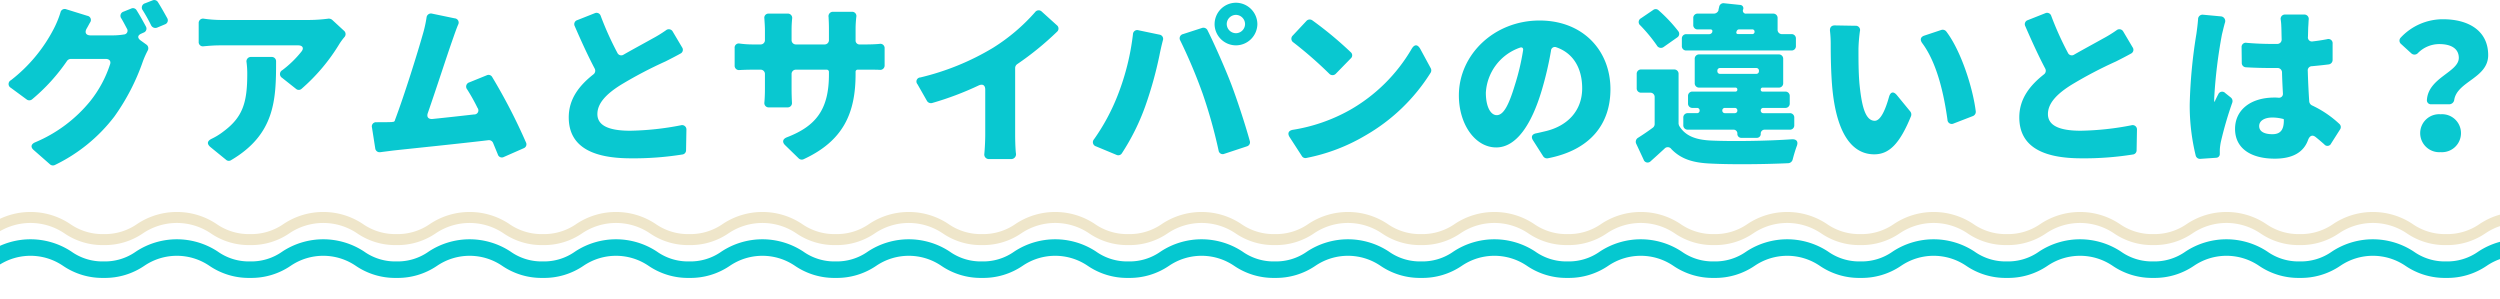 <svg xmlns="http://www.w3.org/2000/svg" xmlns:xlink="http://www.w3.org/1999/xlink" width="455" height="54.329" viewBox="0 0 455 54.329"><defs><clipPath id="a"><rect width="455" height="21" transform="translate(410 1084)" fill="#fff" stroke="#707070" stroke-width="1"/></clipPath></defs><g transform="translate(-410 -938.671)"><path d="M-204.006-25.443c.528.858,1.089,1.848,1.518,2.739a.864.864,0,0,0,1.089.4l1.419-.594a.775.775,0,0,0,.4-1.155c-.495-.891-1.122-2.013-1.683-2.9a.781.781,0,0,0-.99-.3l-1.353.528A.8.8,0,0,0-204.006-25.443Zm.561,2.937c-.495-.924-1.122-2.046-1.683-2.937a.76.76,0,0,0-.99-.33l-1.386.561a.79.79,0,0,0-.4,1.254c.33.561.66,1.188.99,1.815a.689.689,0,0,1-.528,1.089,12.92,12.92,0,0,1-1.947.165h-4.125c-.825,0-1.122-.5-.726-1.221.2-.33.4-.726.627-1.122a.764.764,0,0,0-.5-1.221l-3.828-1.188a.782.782,0,0,0-1.056.594,18.384,18.384,0,0,1-1.221,2.97A28.19,28.19,0,0,1-228-12.738a.781.781,0,0,0-.033,1.386l2.871,2.112a.794.794,0,0,0,.99,0,34.174,34.174,0,0,0,6.369-7,.861.861,0,0,1,.693-.363h6.369c.66,0,.99.429.759,1.023a21.281,21.281,0,0,1-3.6,6.666,25.78,25.78,0,0,1-10.032,7.491c-.759.33-.858.891-.231,1.419l2.97,2.607a.812.812,0,0,0,.858.1,30.005,30.005,0,0,0,10.824-8.811,39.406,39.406,0,0,0,5.214-10.1,17.426,17.426,0,0,1,.858-1.914.825.825,0,0,0-.231-1.089l-1.056-.759c-.627-.462-.561-.957.165-1.254l.363-.165A.767.767,0,0,0-203.445-22.506Zm33.132-1.419a28.217,28.217,0,0,1-3.3.231h-16.269a22.566,22.566,0,0,1-3-.231.79.79,0,0,0-.957.825v3.366a.766.766,0,0,0,.924.825c1.122-.1,1.947-.165,3.036-.165h14.157c.792,0,1.089.495.594,1.122a19.152,19.152,0,0,1-3.5,3.4.8.8,0,0,0-.033,1.386l2.541,2.013a.753.753,0,0,0,.99,0,34.353,34.353,0,0,0,6.9-8.184,10.847,10.847,0,0,1,.924-1.254.8.8,0,0,0-.1-1.155l-2.112-1.947A.956.956,0,0,0-170.313-23.925Zm-14.817,7.92A15.76,15.76,0,0,1-185-13.827c0,5.115-.792,7.788-4.29,10.395a11.567,11.567,0,0,1-2.178,1.353c-.825.4-.924.924-.231,1.518l2.838,2.31a.745.745,0,0,0,.924.066c8.019-4.719,8.184-11.055,8.184-17.952a.779.779,0,0,0-.825-.825h-3.7A.8.8,0,0,0-185.13-16.005Zm50.853,14.586a103.915,103.915,0,0,0-6.138-11.88.76.76,0,0,0-.99-.33l-3.168,1.287a.8.8,0,0,0-.4,1.287,34.148,34.148,0,0,1,1.881,3.366.734.734,0,0,1-.627,1.188c-2.31.264-4.983.561-7.557.825-.759.066-1.122-.363-.858-1.089,1.485-4.257,3.465-10.395,4.455-13.2.363-1.023.693-2.013,1.056-2.871a.774.774,0,0,0-.627-1.155l-4.125-.858a.8.8,0,0,0-.99.693,22.836,22.836,0,0,1-.693,3.1c-.924,3.267-3.3,10.923-5.082,15.642v.066a.439.439,0,0,1-.3.2h-.066l-.231.033c-.759.033-1.815.033-2.772.033a.756.756,0,0,0-.792.957l.594,3.8a.8.8,0,0,0,.924.693l2.343-.3c3.663-.4,12.078-1.254,17.325-1.881a.816.816,0,0,1,.858.5l.858,2.079a.765.765,0,0,0,1.122.462l3.6-1.584A.76.76,0,0,0-134.277-1.419ZM-108.8-21.813a23.229,23.229,0,0,1-2.475,1.518c-1.221.693-3.2,1.749-5.214,2.9a.774.774,0,0,1-1.155-.33,56.584,56.584,0,0,1-3.036-6.732.79.79,0,0,0-1.089-.462l-3.168,1.254a.768.768,0,0,0-.462,1.089c1.188,2.739,2.409,5.412,3.63,7.722A.826.826,0,0,1-122-13.794c-2.607,2.046-4.488,4.488-4.488,7.821,0,5.709,4.917,7.458,11.319,7.458a56.3,56.3,0,0,0,9.339-.693A.762.762,0,0,0-105.138,0l.066-3.7a.792.792,0,0,0-1.023-.825,52.329,52.329,0,0,1-9.207.99c-3.993,0-5.973-.99-5.973-3.036,0-2.013,1.716-3.7,4.158-5.247a76.021,76.021,0,0,1,8.217-4.323c.99-.5,1.881-.957,2.772-1.452a.76.76,0,0,0,.264-1.122l-1.683-2.838A.808.808,0,0,0-108.8-21.813ZM-74.283-20v-2.145a19.548,19.548,0,0,1,.132-2.112.766.766,0,0,0-.825-.924h-3.366a.8.8,0,0,0-.858.957c.033.627.066,1.32.066,2.079v2.079a.779.779,0,0,1-.825.825h-5.148a.779.779,0,0,1-.825-.825v-1.683a21.067,21.067,0,0,1,.1-2.178.788.788,0,0,0-.858-.924h-3.4a.745.745,0,0,0-.792.891c.033.627.1,1.386.1,2.178v1.716a.779.779,0,0,1-.825.825h-1.221A17.5,17.5,0,0,1-95.37-19.4a.753.753,0,0,0-.924.825v3.168a.782.782,0,0,0,.891.825c.66-.033,1.452-.066,2.574-.066h1.221a.779.779,0,0,1,.825.825v2.574c0,.99-.033,1.881-.1,2.574a.782.782,0,0,0,.825.891h3.366a.782.782,0,0,0,.825-.891c-.033-.693-.066-1.584-.066-2.574v-2.574a.779.779,0,0,1,.825-.825h5.544a.4.4,0,0,1,.429.429v.462c0,6.4-2.409,9.4-7.656,11.418-.759.3-.891.858-.33,1.419l2.475,2.409a.811.811,0,0,0,.891.165c7.293-3.366,9.471-8.448,9.471-15.543v-.4a.375.375,0,0,1,.4-.363h1.155c1.188,0,2.079,0,2.805.033A.8.8,0,0,0-69-15.477v-3.036a.778.778,0,0,0-.957-.825c-.759.066-1.551.1-2.805.1h-.759A.71.71,0,0,1-74.283-20Zm29.4,4.356a54.551,54.551,0,0,0,7.26-5.907.763.763,0,0,0-.033-1.188l-2.739-2.475a.8.8,0,0,0-1.221.1,34.568,34.568,0,0,1-7.623,6.468A46.429,46.429,0,0,1-62.5-13.233a.736.736,0,0,0-.528,1.221l1.749,3.069a.846.846,0,0,0,.924.363,55.935,55.935,0,0,0,8.481-3.2c.726-.33,1.188-.033,1.188.759V-2.9c0,1.089-.066,2.541-.165,3.564a.827.827,0,0,0,.858.957h3.96A.877.877,0,0,0-45.111.528c-.1-1.023-.132-2.409-.132-3.432V-14.949A.855.855,0,0,1-44.88-15.642Zm35.937-7.293a3.894,3.894,0,0,0,3.894,3.861,3.916,3.916,0,0,0,3.894-3.861,3.923,3.923,0,0,0-3.894-3.894A3.9,3.9,0,0,0-8.943-22.935Zm2.211,0a1.69,1.69,0,0,1,1.683-1.683A1.684,1.684,0,0,1-3.4-22.935a1.677,1.677,0,0,1-1.65,1.65A1.684,1.684,0,0,1-6.732-22.935ZM-11.121-10.3A90.092,90.092,0,0,1-8.217.066.755.755,0,0,0-7.161.66L-3.069-.693a.767.767,0,0,0,.528-.99c-.891-3.234-2.409-7.788-3.366-10.3-.99-2.607-3-7.194-4.323-9.834a.828.828,0,0,0-.99-.429l-3.465,1.122a.782.782,0,0,0-.495,1.188A94.9,94.9,0,0,1-11.121-10.3ZM-26.6-9.933a37.372,37.372,0,0,1-4.29,7.953.787.787,0,0,0,.363,1.287L-26.8.858a.77.77,0,0,0,.99-.3,40.8,40.8,0,0,0,4.257-8.58,70.6,70.6,0,0,0,2.574-9.24c.1-.528.363-1.749.627-2.739a.775.775,0,0,0-.627-1.023l-3.8-.792a.776.776,0,0,0-1.023.726A44.58,44.58,0,0,1-26.6-9.933ZM7.755-23.5,5.28-20.856A.794.794,0,0,0,5.412-19.6a73.458,73.458,0,0,1,6.5,5.676.82.82,0,0,0,1.221,0L15.84-16.7a.735.735,0,0,0,0-1.122,67.273,67.273,0,0,0-7-5.808A.816.816,0,0,0,7.755-23.5ZM4.686-2.409,6.93,1.056a.754.754,0,0,0,.825.363A33.6,33.6,0,0,0,18.447-2.64,33.909,33.909,0,0,0,30.393-14.124a.841.841,0,0,0,0-.792l-1.914-3.531c-.5-.858-1.056-.825-1.551,0A30.441,30.441,0,0,1,15.708-7.326,31.223,31.223,0,0,1,5.28-3.7C4.521-3.564,4.29-3.069,4.686-2.409ZM51.678,1.485C59.4,0,63.1-4.719,63.1-11.088c0-7.062-5.016-12.507-12.9-12.507-8.316,0-14.685,6.27-14.685,13.629,0,5.28,2.97,9.471,6.8,9.471,3.663,0,6.435-4.191,8.283-10.4a62.014,62.014,0,0,0,1.683-7.194.7.7,0,0,1,.99-.627c3.036,1.056,4.686,3.762,4.686,7.458,0,4.059-2.64,6.831-6.6,7.788-.561.132-1.089.264-1.749.4-.759.132-1.023.627-.594,1.287l1.848,2.9A.829.829,0,0,0,51.678,1.485ZM45.705-11.847c-1.089,3.6-2.046,5.478-3.3,5.478-1.056,0-1.98-1.419-1.98-4.092A9.22,9.22,0,0,1,46.6-18.645c.429-.165.693.066.594.528A42.57,42.57,0,0,1,45.705-11.847ZM96.03-21.12H94.347a.779.779,0,0,1-.825-.825v-2.079a.779.779,0,0,0-.825-.825H87.813a.536.536,0,0,1-.561-.759.607.607,0,0,0-.561-.825l-2.871-.3a.792.792,0,0,0-.924.627c-.033.2-.1.363-.132.594v.066a.9.9,0,0,1-.825.594H79a.779.779,0,0,0-.825.825V-22.8a.779.779,0,0,0,.825.825h2.31c.264,0,.4.165.33.4v.066a.607.607,0,0,1-.561.4H76.923a.779.779,0,0,0-.825.825v1.32a.779.779,0,0,0,.825.825H96.03a.779.779,0,0,0,.825-.825V-20.3A.779.779,0,0,0,96.03-21.12Zm-20.559-.5a27.59,27.59,0,0,0-3.6-3.828.752.752,0,0,0-.99-.066L68.64-23.991a.771.771,0,0,0-.1,1.287,28.6,28.6,0,0,1,3,3.63.842.842,0,0,0,1.287.264l2.442-1.716A.767.767,0,0,0,75.471-21.615Zm11.055-.363H88.9a.4.4,0,0,1,.429.429.4.4,0,0,1-.429.429H86.361c-.3,0-.4-.165-.33-.429l.033-.066A.459.459,0,0,1,86.526-21.978ZM90.453-3a.7.7,0,0,1,.759-.726h4.521a.779.779,0,0,0,.825-.825V-5.907a.779.779,0,0,0-.825-.825H90.948a.468.468,0,0,1-.495-.495.46.46,0,0,1,.495-.462h3.96a.779.779,0,0,0,.825-.825v-1.32a.779.779,0,0,0-.825-.825H90.816a.33.33,0,0,1-.363-.363.33.33,0,0,1,.363-.363h2.9a.779.779,0,0,0,.825-.825V-16.6a.779.779,0,0,0-.825-.825H79.266a.779.779,0,0,0-.825.825v4.389a.779.779,0,0,0,.825.825h6.567a.33.33,0,0,1,.363.363.33.33,0,0,1-.363.363H78.045a.779.779,0,0,0-.825.825v1.32a.779.779,0,0,0,.825.825h.825a.451.451,0,0,1,.462.462.46.46,0,0,1-.462.495H77.187a.779.779,0,0,0-.825.825v1.353a.779.779,0,0,0,.825.825H85.47A.693.693,0,0,1,86.2-3a.71.71,0,0,0,.759.759h2.772A.7.7,0,0,0,90.453-3ZM83.061-14.949h6.567a.468.468,0,0,1,.5.5v.066a.468.468,0,0,1-.5.495H83.061a.468.468,0,0,1-.5-.495v-.066A.468.468,0,0,1,83.061-14.949Zm-8.382.264H68.706a.779.779,0,0,0-.825.825v2.574a.779.779,0,0,0,.825.825h1.617a.779.779,0,0,1,.825.825v4.884a.812.812,0,0,1-.33.66c-.891.66-1.815,1.287-2.706,1.848a.841.841,0,0,0-.33,1.056l1.353,2.9a.763.763,0,0,0,1.287.3c.924-.825,1.716-1.551,2.508-2.277A.791.791,0,0,1,74.184-.2c1.782,1.848,3.993,2.508,7.161,2.64,3.795.2,10,.132,14.124-.066a.882.882,0,0,0,.792-.66c.2-.759.462-1.683.759-2.475s-.033-1.254-.891-1.221c-4.686.33-11.187.4-14.718.231-2.838-.132-4.686-.858-5.775-2.64-.033-.033-.033-.1-.066-.132L75.5-4.785V-13.86A.779.779,0,0,0,74.679-14.685Zm8.778,7.458a.46.46,0,0,1,.5-.462h1.782a.451.451,0,0,1,.462.462.46.46,0,0,1-.462.495H83.952A.468.468,0,0,1,83.457-7.227Zm24.222-15.411-3.762-.066c-.627,0-.924.4-.858,1.023a20.453,20.453,0,0,1,.132,2.343c0,1.98.033,5.511.33,8.448.891,8.514,3.927,11.649,7.59,11.649,2.673,0,4.62-1.848,6.7-6.963a.892.892,0,0,0-.132-.825l-2.409-2.937c-.66-.825-1.221-.66-1.485.33-.561,2.013-1.452,4.29-2.574,4.29-1.782,0-2.409-2.838-2.805-6.9-.165-2.079-.165-4.125-.165-6.171a27.9,27.9,0,0,1,.264-3.234A.778.778,0,0,0,107.679-22.638Zm15.642.759-3.069,1.023c-.726.231-.858.759-.4,1.386,2.8,3.762,3.993,9.669,4.587,13.926a.776.776,0,0,0,1.122.693l3.5-1.353a.824.824,0,0,0,.528-.858c-.528-4.257-2.673-11.022-5.379-14.553A.836.836,0,0,0,123.321-21.879Zm31.878.066a23.231,23.231,0,0,1-2.475,1.518c-1.221.693-3.2,1.749-5.214,2.9a.774.774,0,0,1-1.155-.33,56.585,56.585,0,0,1-3.036-6.732.79.79,0,0,0-1.089-.462l-3.168,1.254a.768.768,0,0,0-.462,1.089c1.188,2.739,2.409,5.412,3.63,7.722A.826.826,0,0,1,142-13.794c-2.607,2.046-4.488,4.488-4.488,7.821,0,5.709,4.917,7.458,11.319,7.458a56.3,56.3,0,0,0,9.339-.693A.762.762,0,0,0,158.862,0l.066-3.7a.792.792,0,0,0-1.023-.825,52.329,52.329,0,0,1-9.207.99c-3.993,0-5.973-.99-5.973-3.036,0-2.013,1.716-3.7,4.158-5.247a76.02,76.02,0,0,1,8.217-4.323c.99-.5,1.881-.957,2.772-1.452a.76.76,0,0,0,.264-1.122l-1.683-2.838A.808.808,0,0,0,155.2-21.813ZM195.756-4.785a19.212,19.212,0,0,0-4.983-3.366.907.907,0,0,1-.495-.726c-.1-1.518-.2-3.333-.264-5.544a.755.755,0,0,1,.759-.858c1.056-.1,2.079-.2,3.069-.33a.821.821,0,0,0,.693-.825v-2.937a.766.766,0,0,0-.99-.825c-.858.165-1.716.3-2.607.4a.731.731,0,0,1-.891-.825c.033-.858.033-1.551.066-1.98.033-.363.033-.759.066-1.122a.8.8,0,0,0-.858-.957h-3.4a.778.778,0,0,0-.825.957,9.457,9.457,0,0,1,.1,1.188c.033.462.033,1.287.066,2.376a.79.79,0,0,1-.792.825h-.957c-1.551,0-3.1-.066-4.62-.2a.766.766,0,0,0-.924.825l.033,2.8a.783.783,0,0,0,.759.825c1.584.1,3.2.132,4.785.132h.891a.815.815,0,0,1,.891.825c.033,1.353.1,2.64.165,3.828a.7.7,0,0,1-.726.759H184.7a5.842,5.842,0,0,0-.759-.033c-4.323,0-7.161,2.244-7.161,5.709,0,3.531,2.871,5.412,7.227,5.412,3.432,0,5.313-1.287,6.072-3.432.3-.759.792-.99,1.419-.462.5.4.99.825,1.518,1.287a.735.735,0,0,0,1.254-.165l1.617-2.541A.766.766,0,0,0,195.756-4.785ZM170.049-23.826c-.066.924-.2,1.914-.3,2.64a91.866,91.866,0,0,0-1.221,12.87A38.375,38.375,0,0,0,169.62.99a.8.8,0,0,0,.825.594l2.9-.2a.678.678,0,0,0,.66-.726V-.066a9.74,9.74,0,0,1,.2-1.485,67.164,67.164,0,0,1,2.079-7.128.847.847,0,0,0-.3-.924l-.99-.792a.769.769,0,0,0-1.287.264c-.2.363-.363.726-.561,1.122v.066c-.066.165-.165.165-.165-.066v-.363A89.653,89.653,0,0,1,174.4-21.087c.1-.363.3-1.287.528-2.079a.859.859,0,0,0-.792-1.188l-3.2-.3A.813.813,0,0,0,170.049-23.826ZM185.658-5.412c0,1.683-.594,2.508-2.079,2.508-1.32,0-2.409-.4-2.409-1.485,0-.957.957-1.551,2.409-1.551a7.952,7.952,0,0,1,1.98.264c.066.033.1.066.1.132Zm26.829-2.937h3.267a.932.932,0,0,0,.924-.858c.594-3.333,6.171-3.927,6.171-8.085,0-4.488-3.63-6.534-8.217-6.534a10.486,10.486,0,0,0-7.722,3.366.788.788,0,0,0,.066,1.122l1.881,1.716a.85.85,0,0,0,1.221-.066,5.469,5.469,0,0,1,3.894-1.617c2.079,0,3.531.792,3.531,2.508,0,2.607-5.61,3.6-5.808,7.722A.73.73,0,0,0,212.487-8.349ZM210.474-3.1A3.473,3.473,0,0,0,214.2.363,3.463,3.463,0,0,0,217.9-3.1a3.438,3.438,0,0,0-3.7-3.432A3.448,3.448,0,0,0,210.474-3.1Z" transform="translate(640 966)" fill="#09c8d0"/><g transform="translate(0 -112)" clip-path="url(#a)"><path d="M813.01,10.28a12.726,12.726,0,0,1-7.443-2.228,10.562,10.562,0,0,0-11.786,0,12.726,12.726,0,0,1-7.443,2.228A12.713,12.713,0,0,1,778.9,8.052a10.55,10.55,0,0,0-11.778,0,12.717,12.717,0,0,1-7.44,2.228,12.714,12.714,0,0,1-7.44-2.229,10.543,10.543,0,0,0-11.773,0,12.705,12.705,0,0,1-7.437,2.229,12.714,12.714,0,0,1-7.44-2.228,10.547,10.547,0,0,0-11.776,0,12.711,12.711,0,0,1-7.439,2.229,12.712,12.712,0,0,1-7.439-2.229,10.547,10.547,0,0,0-11.776,0,12.713,12.713,0,0,1-7.438,2.228,12.712,12.712,0,0,1-7.439-2.229,10.544,10.544,0,0,0-11.774,0,12.709,12.709,0,0,1-7.438,2.229,12.709,12.709,0,0,1-7.438-2.229,10.544,10.544,0,0,0-11.774,0,12.712,12.712,0,0,1-7.439,2.229,12.709,12.709,0,0,1-7.438-2.229,10.539,10.539,0,0,0-11.771,0,12.7,12.7,0,0,1-7.435,2.229,12.709,12.709,0,0,1-7.438-2.229,10.542,10.542,0,0,0-11.773,0,12.709,12.709,0,0,1-7.438,2.229A12.711,12.711,0,0,1,565.7,8.051a10.542,10.542,0,0,0-11.773,0,12.709,12.709,0,0,1-7.438,2.229,12.709,12.709,0,0,1-7.438-2.229,10.544,10.544,0,0,0-11.774,0,12.712,12.712,0,0,1-7.439,2.229A12.709,12.709,0,0,1,512.4,8.052a10.542,10.542,0,0,0-11.773,0,12.708,12.708,0,0,1-7.438,2.229,12.709,12.709,0,0,1-7.438-2.229,10.542,10.542,0,0,0-11.773,0,12.709,12.709,0,0,1-7.438,2.229A12.706,12.706,0,0,1,459.1,8.051a10.542,10.542,0,0,0-11.773,0,12.709,12.709,0,0,1-7.437,2.228,12.707,12.707,0,0,1-7.437-2.228,10.542,10.542,0,0,0-11.773,0,12.712,12.712,0,0,1-7.439,2.229,12.705,12.705,0,0,1-7.437-2.229,10.539,10.539,0,0,0-11.771,0A12.709,12.709,0,0,1,386.6,10.28a12.706,12.706,0,0,1-7.437-2.229,10.539,10.539,0,0,0-11.771,0,12.705,12.705,0,0,1-7.437,2.229,12.708,12.708,0,0,1-7.438-2.229,10.538,10.538,0,0,0-11.769,0,12.705,12.705,0,0,1-7.437,2.229,12.707,12.707,0,0,1-7.437-2.228,10.539,10.539,0,0,0-11.77,0,12.706,12.706,0,0,1-7.437,2.229,12.7,12.7,0,0,1-7.436-2.229,10.537,10.537,0,0,0-11.769,0,12.706,12.706,0,0,1-7.437,2.229,12.706,12.706,0,0,1-7.437-2.229,10.537,10.537,0,0,0-11.769,0,12.7,12.7,0,0,1-7.435,2.229,12.706,12.706,0,0,1-7.437-2.229,10.539,10.539,0,0,0-11.77,0,12.709,12.709,0,0,1-7.438,2.229A12.7,12.7,0,0,1,219.3,8.051a10.534,10.534,0,0,0-11.767,0A12.7,12.7,0,0,1,200.1,10.28a12.706,12.706,0,0,1-7.437-2.229,10.538,10.538,0,0,0-11.769,0,12.708,12.708,0,0,1-7.438,2.229,12.7,12.7,0,0,1-7.435-2.229,10.534,10.534,0,0,0-11.767,0,12.7,12.7,0,0,1-7.434,2.229,12.7,12.7,0,0,1-7.436-2.229,10.536,10.536,0,0,0-11.768,0,12.7,12.7,0,0,1-7.436,2.229,12.706,12.706,0,0,1-7.437-2.229,10.534,10.534,0,0,0-11.767,0,12.7,12.7,0,0,1-7.434,2.229A12.7,12.7,0,0,1,86.11,8.051a10.531,10.531,0,0,0-11.765,0A12.7,12.7,0,0,1,66.91,10.28a12.7,12.7,0,0,1-7.436-2.229,9.771,9.771,0,0,0-5.884-1.8v-3a12.7,12.7,0,0,1,7.436,2.229,9.772,9.772,0,0,0,5.884,1.8,9.769,9.769,0,0,0,5.883-1.8,13.514,13.514,0,0,1,14.869,0,9.767,9.767,0,0,0,5.882,1.8,9.766,9.766,0,0,0,5.882-1.8,13.517,13.517,0,0,1,14.871,0,9.775,9.775,0,0,0,5.885,1.8,9.773,9.773,0,0,0,5.884-1.8,13.519,13.519,0,0,1,14.872,0,9.772,9.772,0,0,0,5.884,1.8,9.767,9.767,0,0,0,5.882-1.8,13.517,13.517,0,0,1,14.871,0,9.77,9.77,0,0,0,5.883,1.8,9.777,9.777,0,0,0,5.886-1.8,13.521,13.521,0,0,1,14.872,0,9.774,9.774,0,0,0,5.885,1.8,9.769,9.769,0,0,0,5.883-1.8,13.517,13.517,0,0,1,14.871,0,9.77,9.77,0,0,0,5.883,1.8,9.778,9.778,0,0,0,5.886-1.8,13.522,13.522,0,0,1,14.873,0,9.774,9.774,0,0,0,5.885,1.8,9.769,9.769,0,0,0,5.883-1.8,13.52,13.52,0,0,1,14.873,0,9.774,9.774,0,0,0,5.885,1.8,9.774,9.774,0,0,0,5.885-1.8,13.52,13.52,0,0,1,14.873,0,9.772,9.772,0,0,0,5.884,1.8,9.774,9.774,0,0,0,5.885-1.8,13.522,13.522,0,0,1,14.874,0,9.775,9.775,0,0,0,5.885,1.8,9.774,9.774,0,0,0,5.885-1.8,13.521,13.521,0,0,1,14.872,0,9.777,9.777,0,0,0,5.886,1.8,9.774,9.774,0,0,0,5.885-1.8,13.522,13.522,0,0,1,14.874,0,9.775,9.775,0,0,0,5.885,1.8,9.778,9.778,0,0,0,5.886-1.8,13.522,13.522,0,0,1,14.873,0,9.775,9.775,0,0,0,5.885,1.8,9.779,9.779,0,0,0,5.887-1.8,13.525,13.525,0,0,1,14.875,0,9.775,9.775,0,0,0,5.885,1.8,9.778,9.778,0,0,0,5.886-1.8,13.525,13.525,0,0,1,14.875,0,9.775,9.775,0,0,0,5.885,1.8,9.778,9.778,0,0,0,5.886-1.8,13.526,13.526,0,0,1,14.875,0,9.777,9.777,0,0,0,5.886,1.8,9.777,9.777,0,0,0,5.886-1.8,13.525,13.525,0,0,1,14.875,0,9.778,9.778,0,0,0,5.886,1.8,9.781,9.781,0,0,0,5.887-1.8,13.527,13.527,0,0,1,14.876,0,9.777,9.777,0,0,0,5.886,1.8,9.778,9.778,0,0,0,5.886-1.8,13.526,13.526,0,0,1,14.875,0,9.779,9.779,0,0,0,5.887,1.8,9.778,9.778,0,0,0,5.886-1.8,13.525,13.525,0,0,1,14.875,0,9.777,9.777,0,0,0,5.886,1.8,9.77,9.77,0,0,0,5.883-1.8,13.522,13.522,0,0,1,14.874,0,9.777,9.777,0,0,0,5.886,1.8,9.781,9.781,0,0,0,5.887-1.8,13.527,13.527,0,0,1,14.876,0,9.778,9.778,0,0,0,5.886,1.8,9.777,9.777,0,0,0,5.886-1.8,13.527,13.527,0,0,1,14.876,0,9.78,9.78,0,0,0,5.887,1.8,9.781,9.781,0,0,0,5.887-1.8,13.53,13.53,0,0,1,14.878,0,9.781,9.781,0,0,0,5.887,1.8,9.781,9.781,0,0,0,5.887-1.8,13.53,13.53,0,0,1,14.878,0,9.783,9.783,0,0,0,5.889,1.8,9.774,9.774,0,0,0,5.885-1.8,13.526,13.526,0,0,1,14.875,0,9.782,9.782,0,0,0,5.888,1.8,9.786,9.786,0,0,0,5.89-1.8,13.533,13.533,0,0,1,14.88,0,9.781,9.781,0,0,0,5.887,1.8,9.794,9.794,0,0,0,5.893-1.8,13.545,13.545,0,0,1,14.886,0,9.794,9.794,0,0,0,5.893,1.8Z" transform="translate(255.41 1090.97)" fill="#05c8d0"/><path d="M813.01,9.78a12.3,12.3,0,0,1-7.185-2.156,11.059,11.059,0,0,0-12.3,0,12.3,12.3,0,0,1-7.185,2.156,12.283,12.283,0,0,1-7.18-2.156,11.047,11.047,0,0,0-12.295,0,12.289,12.289,0,0,1-7.182,2.156A12.285,12.285,0,0,1,752.5,7.623a11.039,11.039,0,0,0-12.29,0,12.277,12.277,0,0,1-7.178,2.157,12.285,12.285,0,0,1-7.181-2.156,11.044,11.044,0,0,0-12.293,0,12.282,12.282,0,0,1-7.18,2.157,12.283,12.283,0,0,1-7.18-2.156,11.044,11.044,0,0,0-12.293,0,12.282,12.282,0,0,1-7.18,2.156,12.283,12.283,0,0,1-7.18-2.156,11.041,11.041,0,0,0-12.291,0,12.279,12.279,0,0,1-7.179,2.157A12.279,12.279,0,0,1,645.9,7.623a11.041,11.041,0,0,0-12.291,0,12.282,12.282,0,0,1-7.18,2.157,12.279,12.279,0,0,1-7.179-2.157,11.036,11.036,0,0,0-12.288,0,12.271,12.271,0,0,1-7.176,2.157A12.279,12.279,0,0,1,592.6,7.623a11.039,11.039,0,0,0-12.29,0,12.279,12.279,0,0,1-7.179,2.157,12.282,12.282,0,0,1-7.18-2.157,11.039,11.039,0,0,0-12.29,0,12.279,12.279,0,0,1-7.179,2.157,12.279,12.279,0,0,1-7.179-2.157,11.041,11.041,0,0,0-12.291,0,12.282,12.282,0,0,1-7.18,2.156,12.28,12.28,0,0,1-7.179-2.156,11.039,11.039,0,0,0-12.29,0,12.279,12.279,0,0,1-7.179,2.157,12.279,12.279,0,0,1-7.179-2.157,11.039,11.039,0,0,0-12.29,0,12.279,12.279,0,0,1-7.179,2.157,12.277,12.277,0,0,1-7.178-2.157,11.039,11.039,0,0,0-12.29,0,12.28,12.28,0,0,1-7.179,2.156,12.277,12.277,0,0,1-7.178-2.156,11.039,11.039,0,0,0-12.29,0,12.282,12.282,0,0,1-7.18,2.157,12.277,12.277,0,0,1-7.178-2.157,11.036,11.036,0,0,0-12.288,0A12.279,12.279,0,0,1,386.6,9.78a12.277,12.277,0,0,1-7.178-2.157,11.035,11.035,0,0,0-12.288,0,12.277,12.277,0,0,1-7.178,2.157,12.279,12.279,0,0,1-7.179-2.157,11.034,11.034,0,0,0-12.287,0,12.276,12.276,0,0,1-7.178,2.157,12.277,12.277,0,0,1-7.178-2.156,11.036,11.036,0,0,0-12.288,0,12.276,12.276,0,0,1-7.178,2.157,12.274,12.274,0,0,1-7.177-2.157,11.034,11.034,0,0,0-12.286,0,12.277,12.277,0,0,1-7.178,2.157,12.276,12.276,0,0,1-7.178-2.157,11.034,11.034,0,0,0-12.287,0,12.271,12.271,0,0,1-7.176,2.157,12.276,12.276,0,0,1-7.178-2.157,11.036,11.036,0,0,0-12.288,0,12.279,12.279,0,0,1-7.179,2.157,12.271,12.271,0,0,1-7.176-2.157,11.031,11.031,0,0,0-12.285,0A12.271,12.271,0,0,1,200.1,9.78a12.276,12.276,0,0,1-7.178-2.157,11.034,11.034,0,0,0-12.286,0,12.279,12.279,0,0,1-7.179,2.157,12.271,12.271,0,0,1-7.176-2.157,11.03,11.03,0,0,0-12.284,0,12.269,12.269,0,0,1-7.175,2.157,12.272,12.272,0,0,1-7.177-2.157,11.032,11.032,0,0,0-12.286,0,12.274,12.274,0,0,1-7.177,2.156A12.276,12.276,0,0,1,113,7.623a11.031,11.031,0,0,0-12.285,0A12.268,12.268,0,0,1,93.544,9.78a12.269,12.269,0,0,1-7.175-2.157,11.027,11.027,0,0,0-12.282,0A12.271,12.271,0,0,1,66.91,9.78a12.274,12.274,0,0,1-7.177-2.157A10.306,10.306,0,0,0,53.59,5.755v-2a12.274,12.274,0,0,1,7.177,2.157A10.307,10.307,0,0,0,66.91,7.78a10.3,10.3,0,0,0,6.142-1.868,13.016,13.016,0,0,1,14.352,0A10.3,10.3,0,0,0,93.544,7.78a10.3,10.3,0,0,0,6.141-1.868,13.019,13.019,0,0,1,14.354,0,10.309,10.309,0,0,0,6.144,1.868,10.307,10.307,0,0,0,6.143-1.868,13.021,13.021,0,0,1,14.354,0,10.306,10.306,0,0,0,6.143,1.868,10.3,10.3,0,0,0,6.141-1.868,13.019,13.019,0,0,1,14.354,0,10.3,10.3,0,0,0,6.142,1.868A10.312,10.312,0,0,0,179.6,5.911a13.023,13.023,0,0,1,14.355,0A10.309,10.309,0,0,0,200.1,7.78a10.3,10.3,0,0,0,6.142-1.868,13.019,13.019,0,0,1,14.354,0,10.3,10.3,0,0,0,6.142,1.868,10.313,10.313,0,0,0,6.145-1.868,13.024,13.024,0,0,1,14.356,0,10.309,10.309,0,0,0,6.144,1.868,10.3,10.3,0,0,0,6.142-1.868,13.023,13.023,0,0,1,14.356,0,10.309,10.309,0,0,0,6.144,1.868,10.309,10.309,0,0,0,6.144-1.868,13.023,13.023,0,0,1,14.355,0,10.307,10.307,0,0,0,6.143,1.868,10.308,10.308,0,0,0,6.144-1.868,13.025,13.025,0,0,1,14.356,0,10.31,10.31,0,0,0,6.144,1.868,10.308,10.308,0,0,0,6.144-1.868,13.023,13.023,0,0,1,14.355,0,10.311,10.311,0,0,0,6.145,1.868A10.309,10.309,0,0,0,366.1,5.912a13.024,13.024,0,0,1,14.356,0A10.309,10.309,0,0,0,386.6,7.78a10.312,10.312,0,0,0,6.145-1.868,13.025,13.025,0,0,1,14.356,0,10.309,10.309,0,0,0,6.144,1.868,10.315,10.315,0,0,0,6.146-1.868,13.028,13.028,0,0,1,14.358,0,10.31,10.31,0,0,0,6.144,1.868,10.313,10.313,0,0,0,6.145-1.868,13.027,13.027,0,0,1,14.358,0,10.309,10.309,0,0,0,6.144,1.868,10.313,10.313,0,0,0,6.145-1.868,13.028,13.028,0,0,1,14.358,0,10.313,10.313,0,0,0,6.145,1.868,10.311,10.311,0,0,0,6.145-1.868,13.028,13.028,0,0,1,14.358,0,10.313,10.313,0,0,0,6.145,1.868,10.315,10.315,0,0,0,6.146-1.868,13.029,13.029,0,0,1,14.359,0,10.313,10.313,0,0,0,6.145,1.868,10.312,10.312,0,0,0,6.145-1.868,13.028,13.028,0,0,1,14.358,0,10.314,10.314,0,0,0,6.146,1.868,10.313,10.313,0,0,0,6.145-1.868,13.028,13.028,0,0,1,14.358,0,10.312,10.312,0,0,0,6.145,1.868,10.3,10.3,0,0,0,6.142-1.868,13.024,13.024,0,0,1,14.356,0,10.313,10.313,0,0,0,6.145,1.868,10.315,10.315,0,0,0,6.146-1.868,13.029,13.029,0,0,1,14.359,0,10.313,10.313,0,0,0,6.145,1.868,10.312,10.312,0,0,0,6.145-1.868,13.029,13.029,0,0,1,14.359,0,10.315,10.315,0,0,0,6.146,1.868,10.315,10.315,0,0,0,6.146-1.868,13.033,13.033,0,0,1,14.361,0,10.315,10.315,0,0,0,6.146,1.868,10.315,10.315,0,0,0,6.146-1.868,13.033,13.033,0,0,1,14.361,0,10.318,10.318,0,0,0,6.147,1.868,10.309,10.309,0,0,0,6.144-1.868,13.028,13.028,0,0,1,14.358,0,10.317,10.317,0,0,0,6.147,1.869,10.321,10.321,0,0,0,6.148-1.868,13.036,13.036,0,0,1,14.363,0,10.315,10.315,0,0,0,6.146,1.868,10.329,10.329,0,0,0,6.151-1.869,13.047,13.047,0,0,1,14.37,0A10.33,10.33,0,0,0,813.01,7.78Z" transform="translate(255.41 1085.495)" fill="#efe6ca"/></g></g></svg>